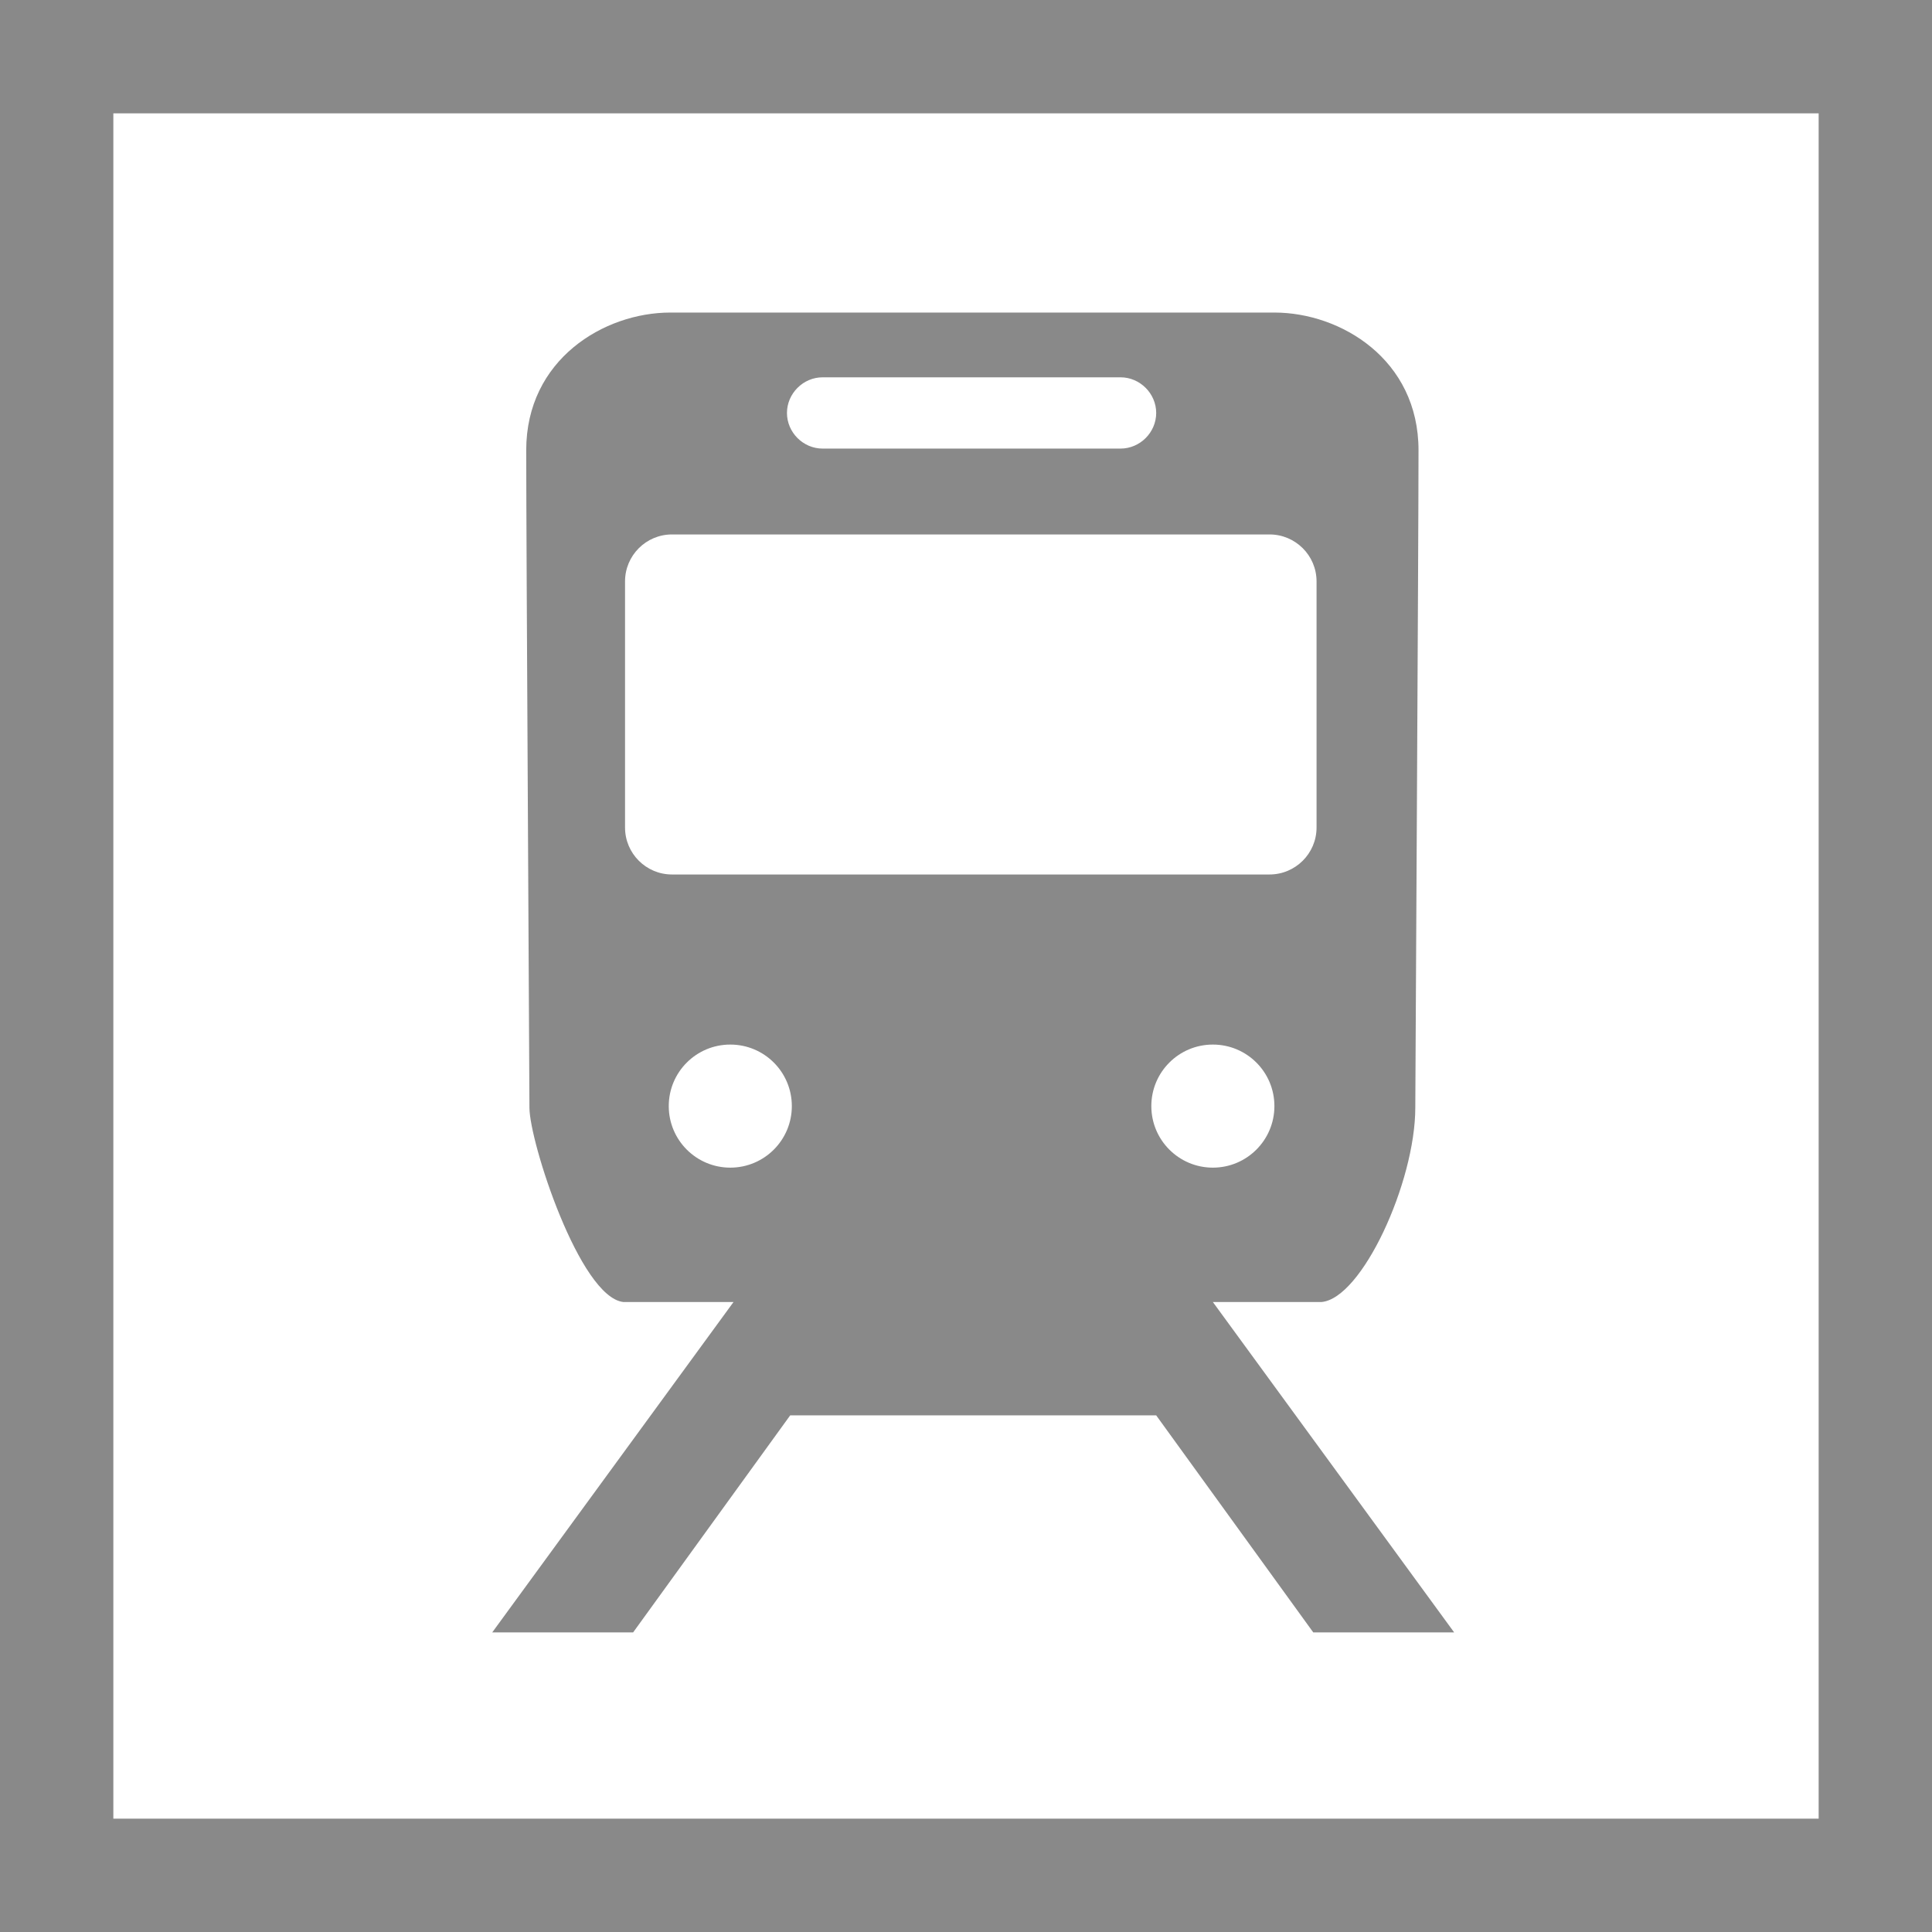 <svg width="27" height="27" viewBox="0 0 27 27" fill="none" xmlns="http://www.w3.org/2000/svg">
<rect x="0" y="0" width="27" height="27" fill="#333333" stroke="none"/>
<g clip-path="url(#clip0_4115_17001)">
<path d="M26.209 0.792H0.793V26.208H26.209V0.792Z" fill="white"/>
<path fill-rule="evenodd" clip-rule="evenodd" d="M0 0H27V27H0V0ZM1.584 1.584V25.416H25.416V1.584H1.584Z" fill="#898989"/>
<path d="M16.927 18.196H18.466C19.032 18.151 19.779 16.521 19.779 15.48C19.779 15.254 19.824 7.559 19.824 6.292C19.824 5.024 18.738 4.368 17.81 4.368H9.368C8.441 4.368 7.354 5.024 7.354 6.292C7.354 7.559 7.399 15.073 7.399 15.48C7.399 15.956 8.101 18.128 8.712 18.196H10.251L6.879 22.813H8.848L11.043 19.78H16.158L18.353 22.813H20.322L16.95 18.196H16.927ZM11.496 5.273H15.66C15.932 5.273 16.158 5.5 16.158 5.771C16.158 6.043 15.932 6.269 15.66 6.269H11.496C11.224 6.269 10.998 6.043 10.998 5.771C10.998 5.5 11.224 5.273 11.496 5.273ZM8.735 11.565V8.125C8.735 7.763 9.029 7.469 9.391 7.469H17.742C18.104 7.469 18.399 7.763 18.399 8.125V11.565C18.399 11.927 18.104 12.221 17.742 12.221H9.391C9.029 12.221 8.735 11.927 8.735 11.565ZM10.206 16.318C9.731 16.318 9.346 15.933 9.346 15.458C9.346 14.982 9.731 14.598 10.206 14.598C10.681 14.598 11.066 14.982 11.066 15.458C11.066 15.933 10.681 16.318 10.206 16.318ZM16.09 15.458C16.09 14.982 16.475 14.598 16.95 14.598C17.425 14.598 17.81 14.982 17.81 15.458C17.81 15.933 17.425 16.318 16.95 16.318C16.475 16.318 16.09 15.933 16.09 15.458Z" fill="#898989"/>
</g>
<defs>
<clipPath id="clip0_4115_17001">
<rect width="27" height="27" fill="white"/>
</clipPath>
</defs>
</svg>
